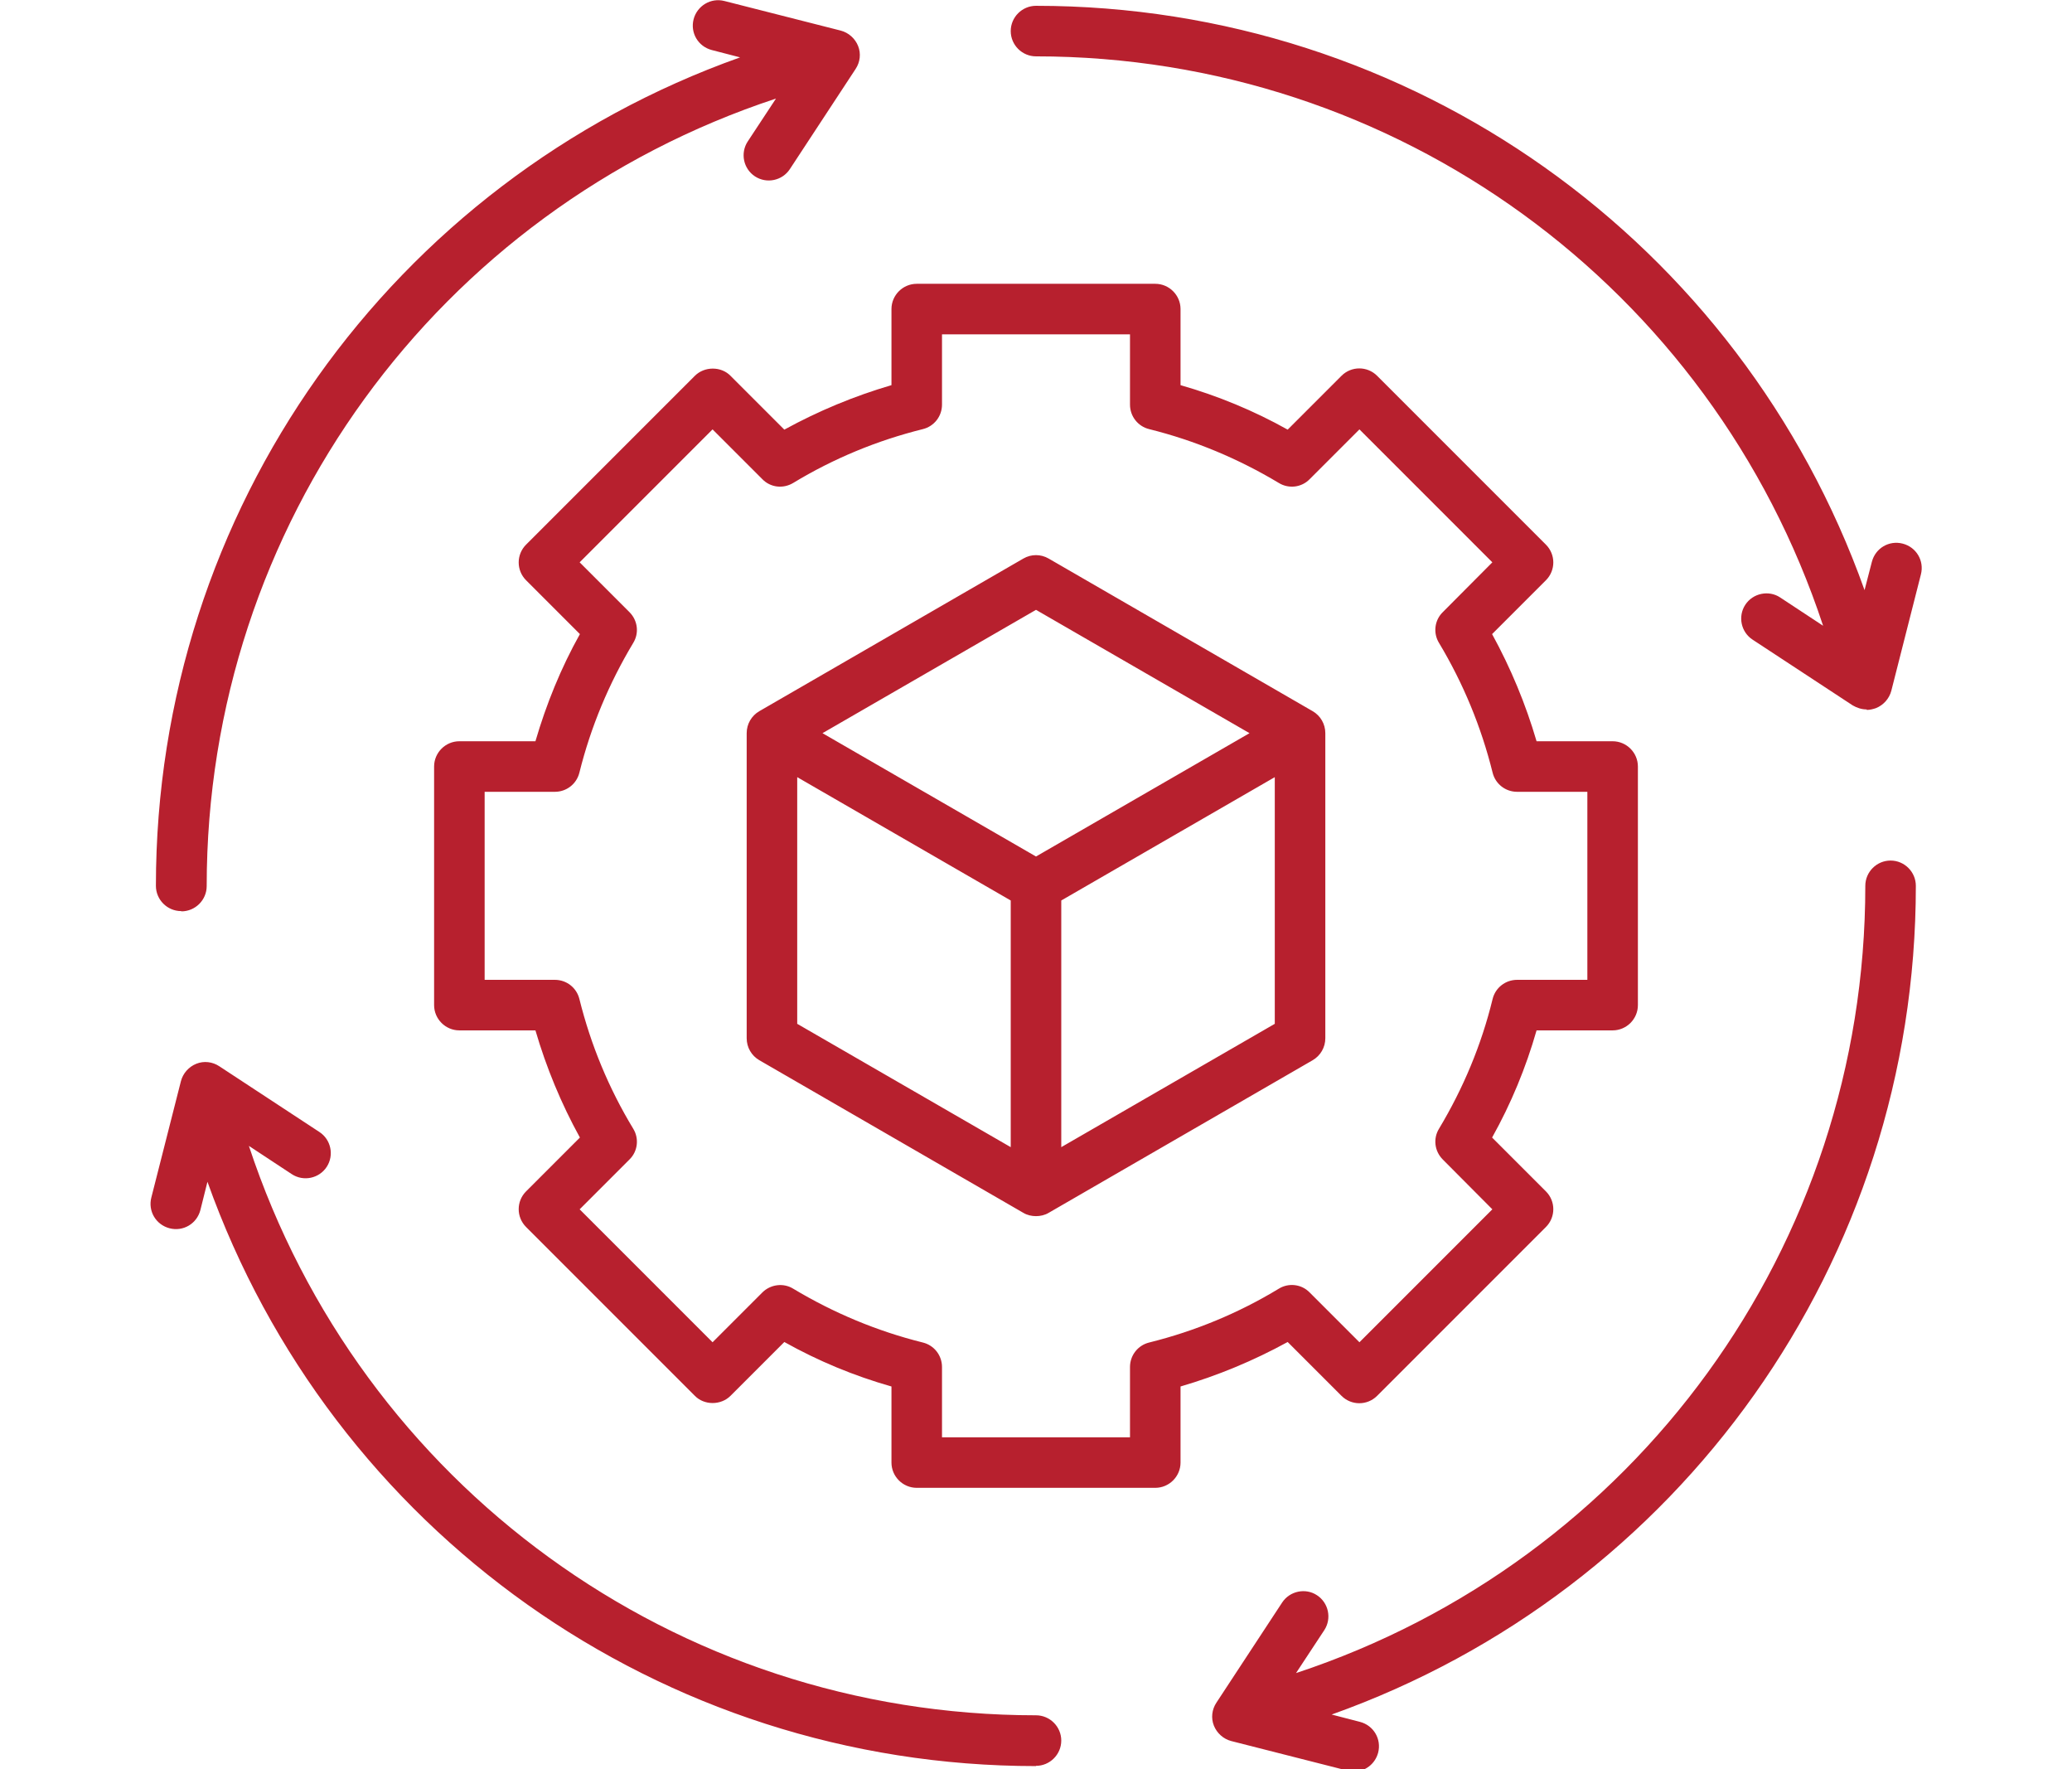 <?xml version="1.0" encoding="UTF-8"?>
<svg xmlns="http://www.w3.org/2000/svg" id="Ebene_1" data-name="Ebene 1" viewBox="0 0 82 70">
  <defs>
    <style>
      .cls-1 {
        fill: #b7202e;
      }
    </style>
  </defs>
  <path class="cls-1" d="M53.58,70.09c-.08,0-.17,0-.25-.03l-4.6-1.17c-.31-.08-.57-.31-.69-.61-.12-.3-.08-.64.1-.91l2.6-3.96c.3-.46.93-.59,1.38-.29.46.3.59.92.29,1.38l-1.12,1.7c13.39-4.42,22.53-16.88,22.53-31.15,0-.55.45-1,1-1s1,.45,1,1c0,14.87-9.34,27.88-23.12,32.79l1.12.29c.54.14.86.68.72,1.22-.12.45-.52.75-.97.75ZM41,69.88c-14.87,0-27.88-9.34-32.79-23.12l-.28,1.12c-.14.54-.68.86-1.22.72-.54-.14-.86-.68-.72-1.22l1.17-4.6c.08-.31.31-.57.61-.69.3-.12.64-.08.91.1l3.96,2.6c.46.3.59.92.29,1.38-.3.46-.92.59-1.38.29l-1.7-1.12c4.42,13.39,16.88,22.53,31.15,22.53.55,0,1,.45,1,1s-.45,1-1,1ZM45.72,58.87h-9.44c-.55,0-1-.45-1-1v-3.01c-1.48-.42-2.9-1.01-4.24-1.76l-2.13,2.13c-.38.38-1.04.38-1.41,0l-6.68-6.68c-.39-.39-.39-1.02,0-1.41l2.13-2.13c-.74-1.34-1.33-2.77-1.76-4.24h-3.01c-.55,0-1-.45-1-1v-9.44c0-.55.45-1,1-1h3.01c.43-1.47,1.01-2.9,1.76-4.24l-2.13-2.13c-.39-.39-.39-1.02,0-1.41l6.68-6.68c.38-.38,1.04-.38,1.41,0l2.13,2.13c1.35-.74,2.77-1.33,4.24-1.76v-3.01c0-.55.45-1,1-1h9.44c.55,0,1,.45,1,1v3.01c1.47.42,2.9,1.01,4.24,1.76l2.13-2.13c.39-.39,1.02-.39,1.41,0l6.68,6.68c.39.39.39,1.02,0,1.41l-2.13,2.13c.74,1.35,1.33,2.77,1.76,4.24h3.01c.55,0,1,.45,1,1v9.44c0,.55-.45,1-1,1h-3.01c-.42,1.47-1.01,2.9-1.76,4.24l2.13,2.13c.39.39.39,1.02,0,1.41l-6.68,6.68c-.39.39-1.02.39-1.41,0l-2.13-2.13c-1.35.74-2.77,1.33-4.24,1.76v3.01c0,.55-.45,1-1,1ZM37.28,56.87h7.44v-2.78c0-.46.31-.86.76-.97,1.81-.45,3.53-1.16,5.13-2.13.39-.24.9-.18,1.22.15l1.97,1.97,5.26-5.26-1.96-1.97c-.33-.33-.39-.83-.15-1.22.96-1.6,1.68-3.32,2.12-5.13.11-.45.51-.76.97-.76h2.78v-7.44h-2.78c-.46,0-.86-.31-.97-.76-.45-1.81-1.16-3.53-2.12-5.13-.24-.39-.18-.9.15-1.22l1.96-1.97-5.26-5.26-1.97,1.97c-.32.33-.83.39-1.22.15-1.6-.96-3.32-1.68-5.13-2.13-.45-.11-.76-.51-.76-.97v-2.78h-7.44v2.78c0,.46-.31.86-.76.97-1.81.45-3.53,1.16-5.13,2.13-.4.24-.9.18-1.22-.15l-1.97-1.97-5.26,5.26,1.97,1.97c.33.33.39.83.15,1.22-.96,1.6-1.68,3.32-2.13,5.13-.11.45-.51.76-.97.76h-2.78v7.44h2.78c.46,0,.86.31.97.76.45,1.81,1.16,3.53,2.13,5.13.24.39.18.9-.15,1.22l-1.97,1.97,5.26,5.26,1.97-1.97c.32-.32.83-.39,1.22-.15,1.6.96,3.32,1.68,5.13,2.13.45.11.76.51.76.97v2.78ZM41,48.12c-.17,0-.35-.04-.5-.13l-10.45-6.04c-.31-.18-.5-.51-.5-.87v-12.07c0-.36.19-.69.5-.87l10.45-6.04c.31-.18.69-.18,1,0l10.45,6.04c.31.18.5.51.5.87v12.07c0,.36-.19.69-.5.87l-10.45,6.04c-.15.09-.33.13-.5.13ZM42,35.63v9.76l8.45-4.88v-9.76l-8.45,4.88ZM31.55,40.51l8.45,4.88v-9.76l-8.45-4.88v9.76ZM51.45,41.09h0,0ZM32.55,29.01l8.45,4.88,8.45-4.88-8.45-4.88-8.45,4.88ZM7.17,36.05c-.55,0-1-.45-1-1C6.17,20.18,15.52,7.17,29.29,2.27l-1.12-.29c-.54-.14-.86-.68-.72-1.22.14-.53.68-.86,1.22-.72l4.6,1.17c.31.08.57.31.69.61.12.3.08.64-.1.91l-2.6,3.96c-.3.46-.92.59-1.38.29-.46-.3-.59-.92-.29-1.38l1.12-1.7c-13.39,4.42-22.53,16.88-22.53,31.16,0,.55-.45,1-1,1ZM73.87,28.07c-.19,0-.38-.06-.55-.16l-3.96-2.6c-.46-.3-.59-.92-.29-1.38.3-.46.93-.59,1.38-.29l1.7,1.12c-4.42-13.39-16.88-22.53-31.15-22.53-.55,0-1-.45-1-1s.45-1,1-1c14.87,0,27.88,9.34,32.79,23.12l.29-1.12c.14-.54.68-.86,1.22-.72.54.14.86.68.72,1.22l-1.17,4.6c-.08.31-.31.57-.61.69-.12.04-.24.07-.36.07Z"></path>
</svg>
